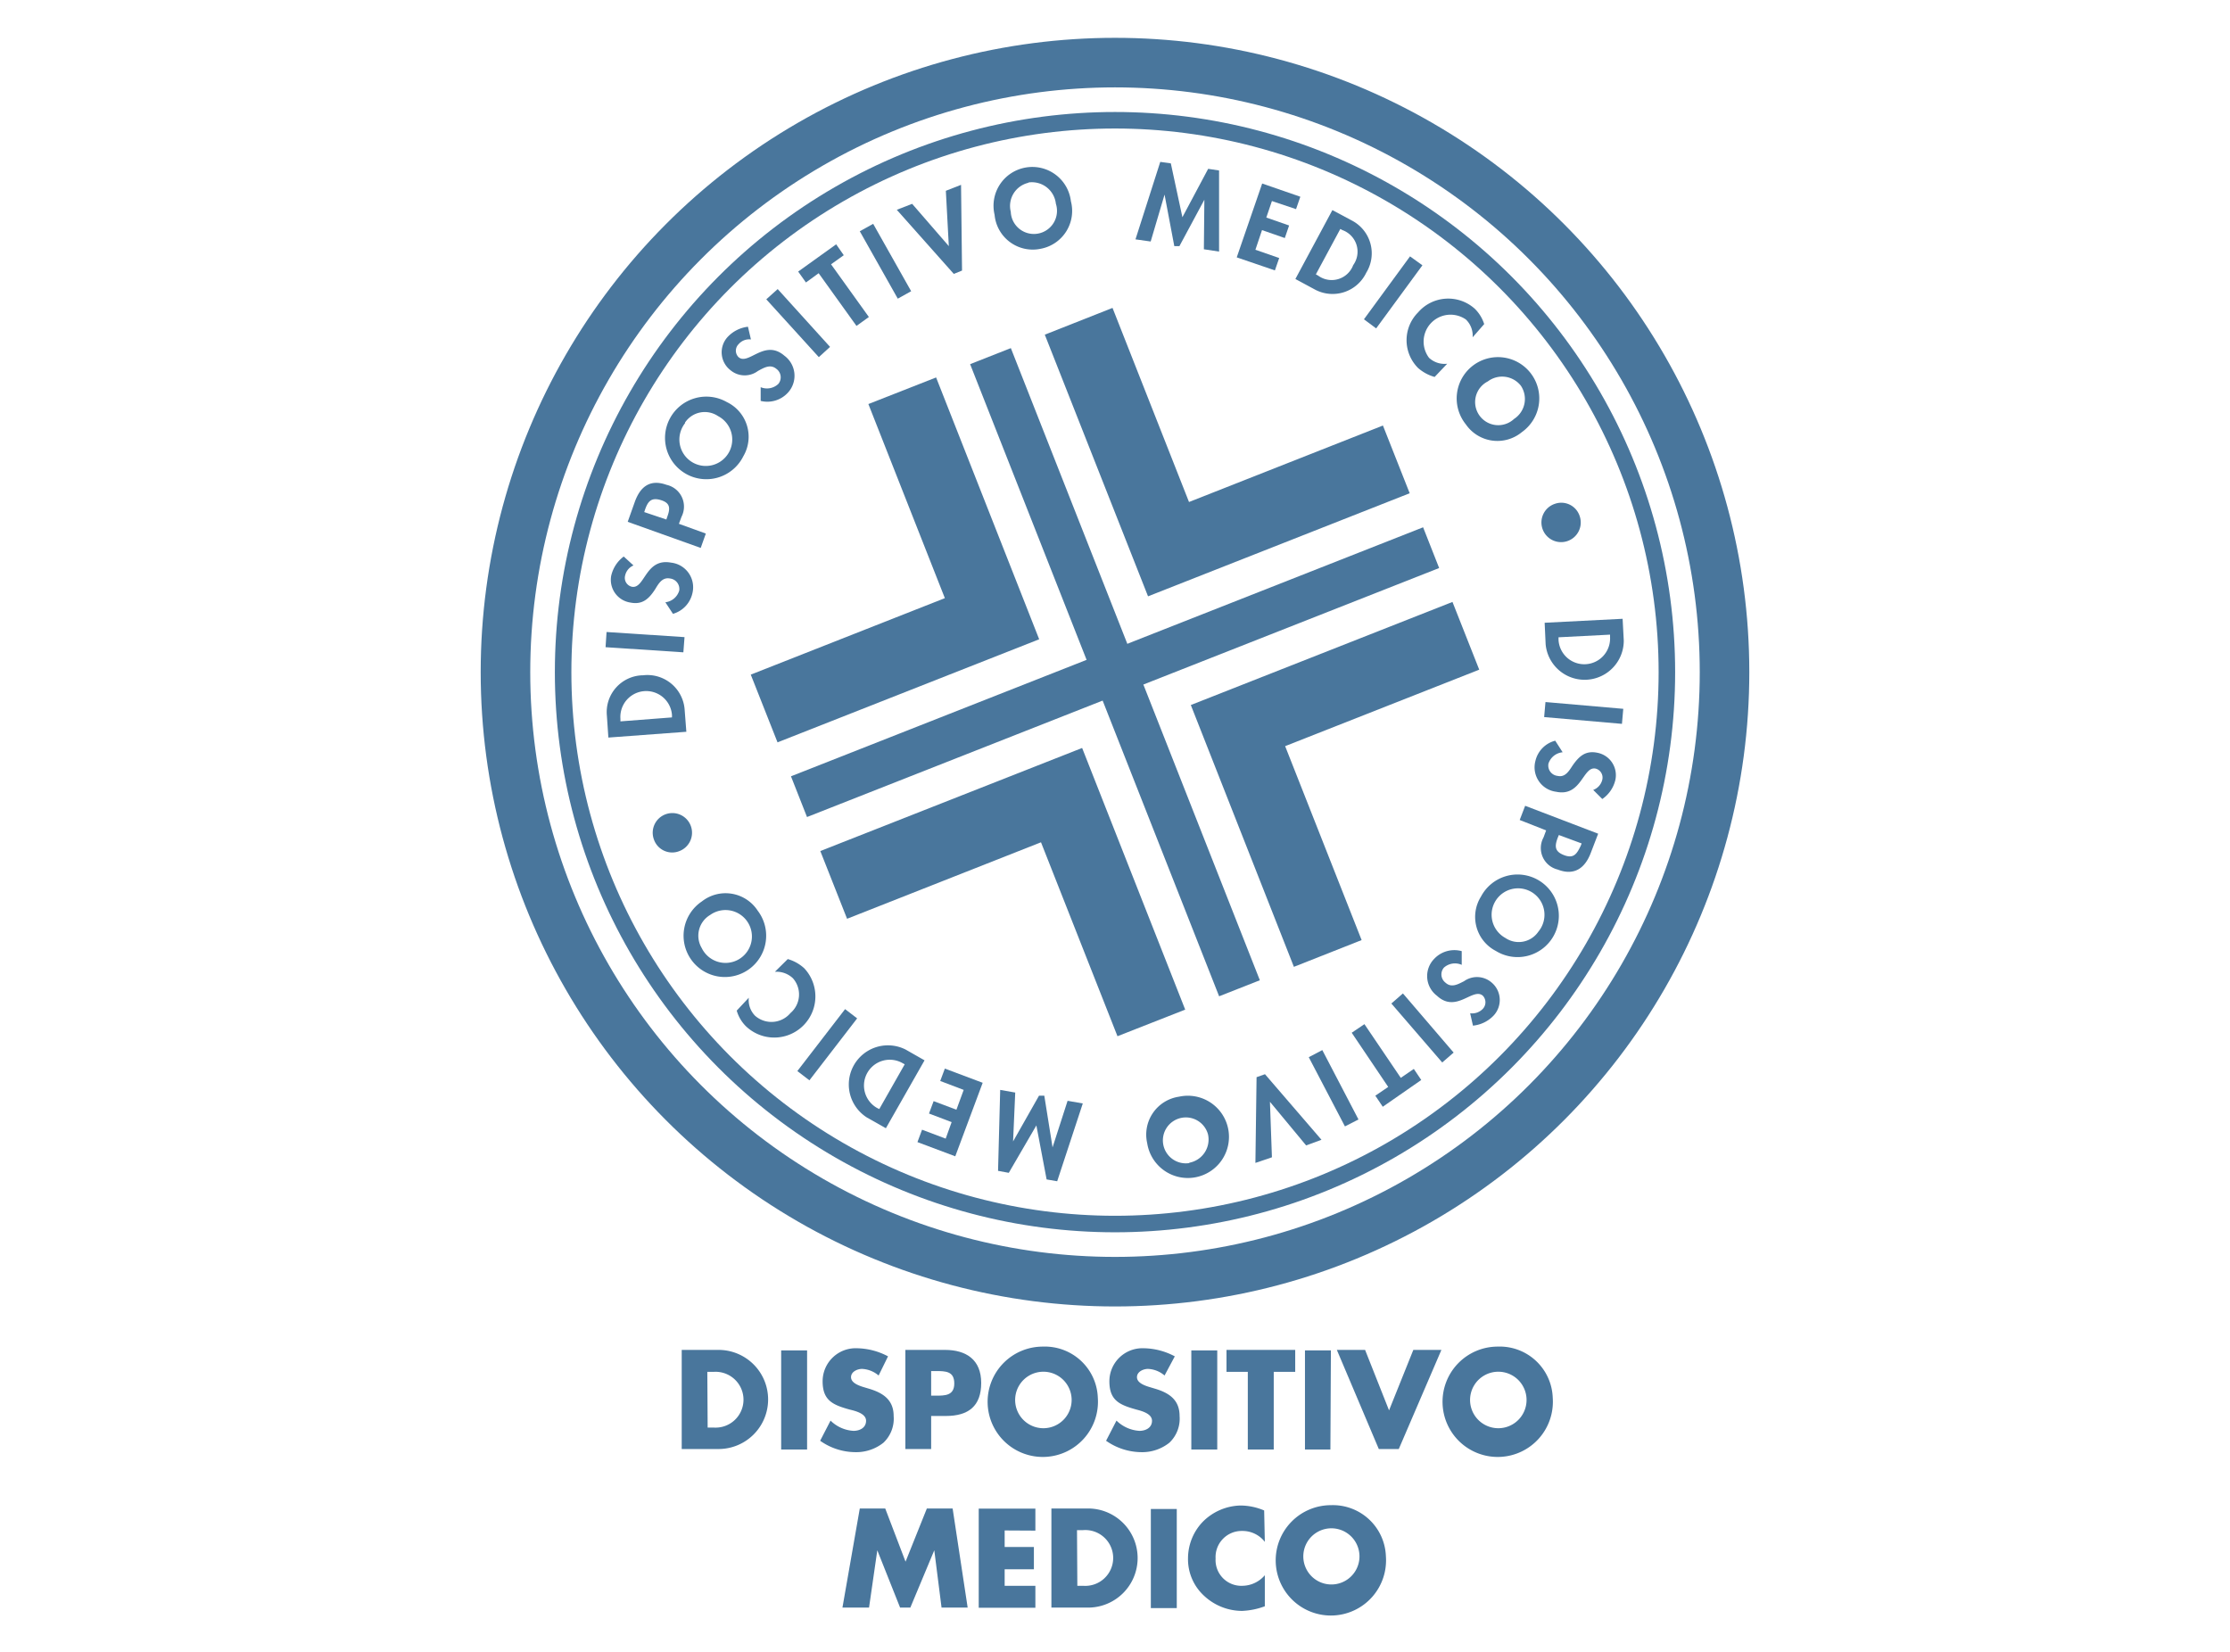 <svg id="loghi" xmlns="http://www.w3.org/2000/svg" viewBox="0 0 135 100"><defs><style>.cls-1{fill:#49769c;}.cls-2,.cls-3{fill:none;stroke:#49769c;stroke-miterlimit:10;}.cls-2{stroke-width:3px;}</style></defs><title>icon</title><path class="cls-1" d="M41.27,81.72H43.5a3,3,0,1,1,0,6H41.27Zm1.57,4.7h.35a1.69,1.69,0,1,0,0-3.37h-.37Z"/><path class="cls-1" d="M48.86,87.75H47.29v-6h1.57Z"/><path class="cls-1" d="M53.19,83.27a1.66,1.66,0,0,0-1-.4c-.29,0-.67.17-.67.5s.42.49.69.58l.4.12c.84.25,1.49.67,1.49,1.65a2,2,0,0,1-.62,1.62,2.65,2.65,0,0,1-1.71.57,3.72,3.72,0,0,1-2.12-.69L50.28,86a2.15,2.15,0,0,0,1.39.62c.37,0,.76-.18.76-.61s-.62-.59-1-.68c-1-.28-1.63-.54-1.63-1.71a2,2,0,0,1,2.08-2,4.14,4.14,0,0,1,1.88.49Z"/><path class="cls-1" d="M54.81,81.72h2.4c1.29,0,2.19.6,2.19,2s-.77,2-2.14,2h-.89v2H54.81Zm1.56,2.77h.27c.57,0,1.13,0,1.13-.74S57.25,83,56.64,83h-.27Z"/><path class="cls-1" d="M66.46,84.62a3.34,3.34,0,1,1-3.33-3.1A3.21,3.21,0,0,1,66.46,84.62Zm-5,0a1.71,1.71,0,1,0,3.41,0,1.71,1.71,0,0,0-3.41,0Z"/><path class="cls-1" d="M70.5,83.27a1.64,1.64,0,0,0-1-.4c-.29,0-.67.17-.67.5s.42.49.7.58l.4.12c.84.25,1.48.67,1.48,1.65a2,2,0,0,1-.62,1.62,2.64,2.64,0,0,1-1.71.57,3.75,3.75,0,0,1-2.12-.69L67.59,86a2.17,2.17,0,0,0,1.39.62c.37,0,.76-.18.76-.61s-.61-.59-.95-.68c-1-.28-1.63-.54-1.63-1.71a2,2,0,0,1,2.08-2,4.11,4.11,0,0,1,1.88.49Z"/><path class="cls-1" d="M73.69,87.75H72.12v-6h1.57Z"/><path class="cls-1" d="M77.11,87.75H75.54v-4.7H74.25V81.72h4.16v1.33h-1.3Z"/><path class="cls-1" d="M80.54,87.75H79v-6h1.57Z"/><path class="cls-1" d="M84.09,85.38l1.47-3.66h1.7l-2.58,6H83.47l-2.54-6h1.71Z"/><path class="cls-1" d="M94,84.62a3.34,3.34,0,1,1-3.34-3.1A3.21,3.21,0,0,1,94,84.62Zm-5,0a1.71,1.71,0,1,0,3.41,0,1.71,1.71,0,0,0-3.41,0Z"/><path class="cls-1" d="M52.05,91.32h1.54l1.23,3.22,1.29-3.22h1.56l.91,6H57l-.44-3.47h0l-1.45,3.47h-.62l-1.38-3.47h0l-.5,3.47H51Z"/><path class="cls-1" d="M60.82,92.65v1h1.77V95H60.82v1h1.86v1.33H59.25v-6h3.43v1.33Z"/><path class="cls-1" d="M63.65,91.32h2.22a3,3,0,1,1,0,6H63.65ZM65.22,96h.35a1.69,1.69,0,1,0,0-3.37h-.37Z"/><path class="cls-1" d="M71.24,97.35H69.67v-6h1.57Z"/><path class="cls-1" d="M76.57,93.34a1.71,1.71,0,0,0-1.38-.66,1.58,1.58,0,0,0-1.6,1.67A1.56,1.56,0,0,0,75.22,96a1.81,1.81,0,0,0,1.35-.64v1.88a4.46,4.46,0,0,1-1.38.28,3.38,3.38,0,0,1-2.27-.89,3,3,0,0,1-1-2.28,3.2,3.2,0,0,1,.88-2.21,3.32,3.32,0,0,1,2.3-1,3.7,3.7,0,0,1,1.43.3Z"/><path class="cls-1" d="M83.9,94.22a3.34,3.34,0,1,1-3.33-3.1A3.21,3.21,0,0,1,83.9,94.22Zm-5,0a1.7,1.7,0,1,0,3.4,0,1.7,1.7,0,0,0-3.4,0Z"/><circle class="cls-2" cx="67.5" cy="40.69" r="36.9"/><circle class="cls-3" cx="67.5" cy="40.69" r="33.41"/><path class="cls-1" d="M41.11,51.53a1.17,1.17,0,0,1-1.52-.7,1.19,1.19,0,1,1,1.52.7Z"/><path class="cls-1" d="M36.83,44.65l-.09-1.32a2.23,2.23,0,0,1,2.19-2.45A2.26,2.26,0,0,1,41.45,43l.1,1.3Zm3.85-1.22v-.15a1.56,1.56,0,1,0-3.12.24l0,.15Z"/><path class="cls-1" d="M41.44,38.57l-.07.92-4.71-.31.06-.92Z"/><path class="cls-1" d="M38.35,34.23a.87.87,0,0,0-.51.63.55.55,0,0,0,.41.66c.79.15.81-1.75,2.37-1.46a1.5,1.5,0,0,1,1.3,1.84,1.68,1.68,0,0,1-1.18,1.26l-.46-.7a1,1,0,0,0,.84-.71.64.64,0,0,0-.56-.73c-.48-.09-.7.33-.91.67-.36.55-.75.93-1.47.79A1.39,1.39,0,0,1,37,34.86a2,2,0,0,1,.76-1.17Z"/><path class="cls-1" d="M42.73,32.3l-.31.87L38,31.59l.42-1.18c.33-.94.92-1.42,1.93-1.06a1.35,1.35,0,0,1,.91,1.93l-.16.43Zm-2.39-.85.06-.18c.19-.51.17-.83-.41-1s-.77.1-.94.58L39,31Z"/><path class="cls-1" d="M45,27.62a2.5,2.5,0,1,1-1-3.28A2.33,2.33,0,0,1,45,27.62Zm-3.53-2a1.6,1.6,0,1,0,2-.43A1.44,1.44,0,0,0,41.47,25.58Z"/><path class="cls-1" d="M45.46,20.55a.84.84,0,0,0-.75.29.55.55,0,0,0,0,.78c.6.52,1.57-1.12,2.77-.09a1.51,1.51,0,0,1,.22,2.24,1.69,1.69,0,0,1-1.65.5l0-.83a1,1,0,0,0,1.07-.2.63.63,0,0,0-.12-.91c-.37-.31-.77-.06-1.12.13a1.34,1.34,0,0,1-1.66-.05,1.37,1.37,0,0,1-.18-2,2,2,0,0,1,1.24-.63Z"/><path class="cls-1" d="M50.25,21l-.68.62-3.18-3.5.69-.62Z"/><path class="cls-1" d="M52.6,19.19l-.75.54-2.29-3.19-.77.56-.47-.66,2.3-1.65.46.66-.77.55Z"/><path class="cls-1" d="M55.16,17.63l-.81.45L52.05,14l.81-.45Z"/><path class="cls-1" d="M57.44,14.9h0l-.18-3.35.92-.36.06,5.19-.5.2L54.29,12.7l.93-.36Z"/><path class="cls-1" d="M63,15.06A2.32,2.32,0,0,1,60.21,13a2.35,2.35,0,1,1,4.62-.82A2.33,2.33,0,0,1,63,15.06Zm-.72-4a1.44,1.44,0,0,0-1.09,1.76,1.4,1.4,0,1,0,2.73-.49A1.46,1.46,0,0,0,62.24,11.05Z"/><path class="cls-1" d="M72.91,12.09h0L71.4,14.9l-.31,0-.59-3.12h0l-.84,2.84-.92-.13,1.5-4.69.64.09.7,3.26,1.56-2.93.66.1v4.91l-.92-.14Z"/><path class="cls-1" d="M77,12.17l-.34,1,1.38.48-.26.76-1.38-.48L76,15.12l1.44.5-.26.75-2.31-.79,1.54-4.47,2.31.8-.26.75Z"/><path class="cls-1" d="M80.66,12.72l1.16.62a2.24,2.24,0,0,1,.89,3.17,2.26,2.26,0,0,1-3.14,1l-1.15-.62Zm-1,3.89.13.07a1.39,1.39,0,0,0,2.13-.63,1.39,1.39,0,0,0-.65-2.12l-.13-.07Z"/><path class="cls-1" d="M83.31,19.88l-.74-.55,2.79-3.81.75.54Z"/><path class="cls-1" d="M89.15,20.42a1.35,1.35,0,0,0-.41-1.08,1.63,1.63,0,0,0-2.23,2.32,1.38,1.38,0,0,0,1.1.36l-.76.8a2.58,2.58,0,0,1-1-.54,2.38,2.38,0,0,1,0-3.37,2.41,2.41,0,0,1,3.43-.22,2.26,2.26,0,0,1,.57.93Z"/><path class="cls-1" d="M88.74,25.69a2.5,2.5,0,1,1,3.39.47A2.32,2.32,0,0,1,88.74,25.69Zm3.33-2.34a1.44,1.44,0,0,0-2-.26,1.4,1.4,0,1,0,1.59,2.27A1.44,1.44,0,0,0,92.07,23.35Z"/><path class="cls-1" d="M94.13,30.5a1.17,1.17,0,0,1,1.5.74,1.19,1.19,0,1,1-1.5-.74Z"/><path class="cls-1" d="M98.23,37.46l.07,1.32a2.37,2.37,0,0,1-4.73.22l-.06-1.3Zm-3.88,1.12v.15a1.56,1.56,0,1,0,3.12-.16v-.15Z"/><path class="cls-1" d="M93.48,43.41l.08-.91,4.71.41-.08.91Z"/><path class="cls-1" d="M96.45,47.82A.87.87,0,0,0,97,47.2a.56.56,0,0,0-.4-.67c-.78-.17-.85,1.73-2.4,1.4a1.49,1.49,0,0,1-1.25-1.86,1.65,1.65,0,0,1,1.2-1.23l.45.7a1,1,0,0,0-.86.69.63.63,0,0,0,.55.74c.47.11.7-.31.92-.64.38-.54.77-.91,1.49-.76a1.38,1.38,0,0,1,1.09,1.65A1.94,1.94,0,0,1,97,48.37Z"/><path class="cls-1" d="M92,49.64l.33-.86,4.42,1.69-.45,1.17c-.35.92-1,1.39-2,1a1.34,1.34,0,0,1-.86-1.94l.16-.43Zm2.37.91-.07.17c-.19.51-.19.83.39,1.05s.77-.08,1-.56l.06-.15Z"/><path class="cls-1" d="M89.66,54.27a2.5,2.5,0,1,1,.9,3.3A2.32,2.32,0,0,1,89.66,54.27Zm3.47,2.13a1.6,1.6,0,1,0-2,.38A1.44,1.44,0,0,0,93.13,56.4Z"/><path class="cls-1" d="M89,61.34a.89.89,0,0,0,.77-.27.58.58,0,0,0,0-.79c-.6-.53-1.61,1.09-2.78,0a1.49,1.49,0,0,1-.16-2.24,1.67,1.67,0,0,1,1.66-.46l0,.83a1,1,0,0,0-1.08.17.63.63,0,0,0,.1.91c.36.33.76.09,1.12-.09a1.35,1.35,0,0,1,1.67.08,1.38,1.38,0,0,1,.12,2,2,2,0,0,1-1.25.61Z"/><path class="cls-1" d="M84.23,60.75l.7-.61L88,63.72l-.69.6Z"/><path class="cls-1" d="M81.83,62.52,82.6,62l2.2,3.25.79-.54.45.67L83.71,67l-.45-.67.78-.53Z"/><path class="cls-1" d="M79.23,64l.82-.43,2.19,4.2-.82.42Z"/><path class="cls-1" d="M76.88,66.7h0L77,70.06,76,70.4l.07-5.19.51-.18L80,69l-.93.34Z"/><path class="cls-1" d="M71.38,66.39a2.49,2.49,0,1,1-1.93,2.82A2.32,2.32,0,0,1,71.38,66.39Zm.61,4a1.43,1.43,0,0,0,1.14-1.72A1.39,1.39,0,1,0,72,70.41Z"/><path class="cls-1" d="M61.33,69.1h0l1.57-2.77.32,0,.5,3.13h0l.91-2.82.92.16L64,71.51l-.64-.11-.62-3.27L61.07,71l-.65-.12.13-4.9.91.16Z"/><path class="cls-1" d="M57.25,68.93l.36-1-1.37-.52.28-.75,1.38.52.44-1.2-1.42-.54.28-.75,2.29.86L57.83,70l-2.29-.86.28-.75Z"/><path class="cls-1" d="M53.63,68.3l-1.15-.65a2.37,2.37,0,0,1,2.35-4.11l1.14.65Zm1.14-3.87-.13-.07a1.56,1.56,0,1,0-1.55,2.71l.14.07Z"/><path class="cls-1" d="M51.16,61.09l.73.56L49,65.4l-.73-.56Z"/><path class="cls-1" d="M45.33,60.4a1.36,1.36,0,0,0,.38,1.09,1.5,1.5,0,0,0,2.14-.16A1.48,1.48,0,0,0,48,59.22a1.44,1.44,0,0,0-1.09-.39l.78-.77a2.47,2.47,0,0,1,1,.56,2.49,2.49,0,0,1-3.54,3.5,2.19,2.19,0,0,1-.55-.94Z"/><path class="cls-1" d="M45.87,55.13a2.5,2.5,0,1,1-3.38-.56A2.32,2.32,0,0,1,45.87,55.13Zm-3.39,2.26a1.6,1.6,0,1,0,.51-2A1.46,1.46,0,0,0,42.48,57.39Z"/><rect class="cls-1" x="66.18" y="20.12" width="2.65" height="41.13" transform="translate(-10.22 27.58) rotate(-21.5)"/><rect class="cls-1" x="66.18" y="20.12" width="2.65" height="41.13" transform="translate(54.39 118.41) rotate(-111.5)"/><polygon class="cls-1" points="85.34 29.86 69.5 36.1 63.25 20.26 67.35 18.64 71.98 30.39 83.72 25.76 85.34 29.86"/><polygon class="cls-1" points="62.91 38.7 47.07 44.94 45.45 40.84 57.2 36.21 52.57 24.46 56.67 22.85 62.91 38.7"/><polygon class="cls-1" points="71.75 61.12 67.65 62.73 63.02 50.99 51.28 55.62 49.66 51.52 65.51 45.28 71.75 61.12"/><polygon class="cls-1" points="82.43 56.91 78.33 58.53 72.09 42.68 87.93 36.44 89.55 40.54 77.8 45.17 82.43 56.91"/></svg>